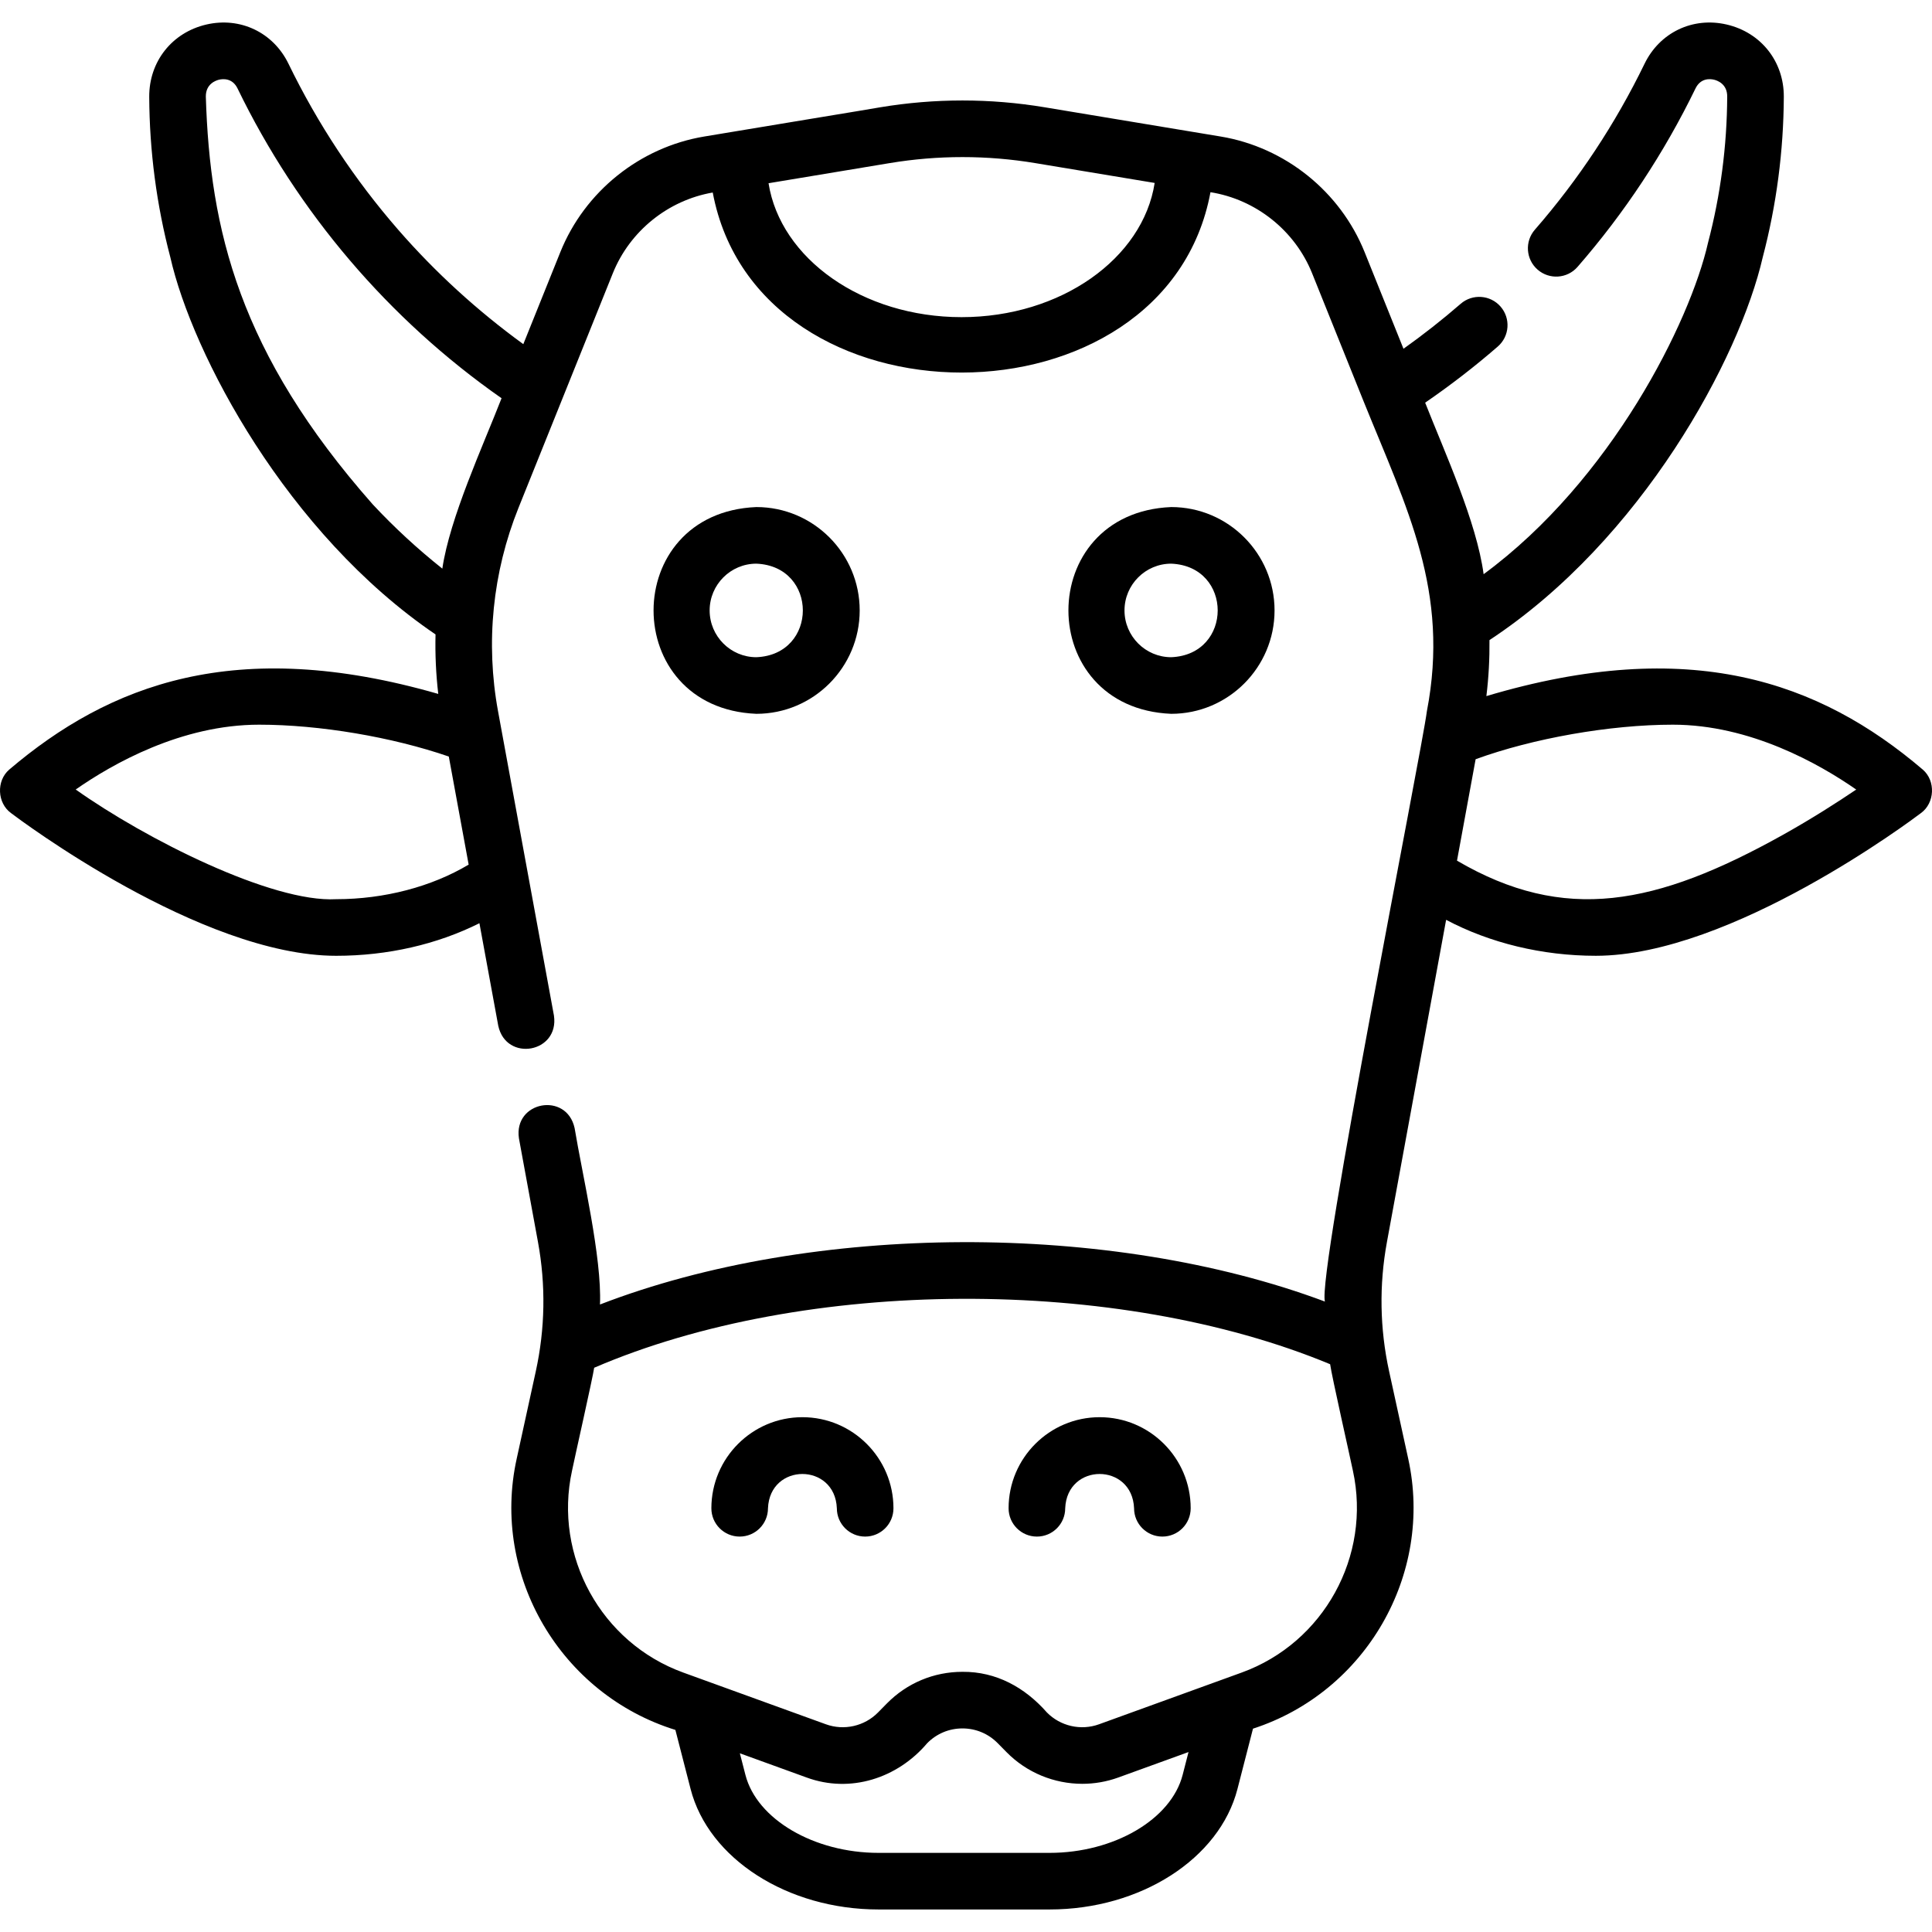 <svg id="Capa_1" enable-background="new 0 0 511.947 511.947" height="512" viewBox="0 0 511.947 511.947" width="512" xmlns="http://www.w3.org/2000/svg"><g><path d="m212.626 375.532c-13.302 0-24.125 10.827-24.125 24.136 0 4.143 3.358 7.5 7.5 7.5s7.5-3.357 7.5-7.5c.493-12.118 17.758-12.112 18.249 0 0 4.142 3.358 7.5 7.5 7.5s7.5-3.357 7.5-7.5c0-13.309-10.822-24.136-24.124-24.136z"/><path d="m291.385 375.532c-13.302 0-24.125 10.827-24.125 24.136 0 4.143 3.358 7.5 7.5 7.5s7.5-3.357 7.5-7.5c.493-12.118 17.759-12.112 18.249 0 0 4.142 3.358 7.5 7.5 7.5s7.5-3.357 7.5-7.5c0-13.309-10.822-24.136-24.124-24.136z"/><path d="m227.804 161.756c0-15.105-12.283-27.395-27.381-27.395-36.324 1.505-36.314 53.29 0 54.789 15.098 0 27.381-12.289 27.381-27.394zm-39.761 0c0-6.834 5.554-12.395 12.381-12.395 16.425.681 16.42 24.111 0 24.789-6.827 0-12.381-5.56-12.381-12.394z"/><path d="m337.734 161.756c0-15.105-12.283-27.395-27.381-27.395-36.324 1.505-36.314 53.29 0 54.789 15.098 0 27.381-12.289 27.381-27.394zm-39.761 0c0-6.834 5.554-12.395 12.381-12.395 16.425.681 16.42 24.111 0 24.789-6.827 0-12.381-5.56-12.381-12.394z"/><path d="m509.524 203.947c-27.465-23.447-61.84-35.543-115.658-19.493.602-4.939.872-9.895.818-14.84 40.385-26.593 66.272-74.661 72.415-101.468 3.635-13.818 5.513-28.117 5.581-42.5.044-9.337-6.034-17.031-15.125-19.145-8.989-2.09-17.741 2.083-21.775 10.389-7.726 15.905-17.506 30.701-29.07 43.978-2.72 3.124-2.394 7.861.73 10.582 3.123 2.72 7.861 2.394 10.582-.73 12.433-14.274 22.947-30.18 31.25-47.275 1.367-2.814 3.872-2.568 4.886-2.333.83.193 3.538 1.085 3.522 4.463-.063 13.12-1.774 26.159-5.085 38.75-4.738 20.937-25.619 62.943-59.463 87.827-1.863-13.895-10.333-32.333-15.49-45.449 6.685-4.592 13.14-9.574 19.242-14.873 3.128-2.715 3.462-7.453.746-10.58-2.714-3.128-7.452-3.461-10.58-.746-4.836 4.199-9.912 8.182-15.153 11.913l-10.294-25.597c-6.457-16.055-21.065-27.795-38.13-30.641l-8.499-1.412c-.007-.001-.014-.002-.021-.003l-38.16-6.339c-14.437-2.398-29.075-2.398-43.512 0-.055.06-38.818 6.411-38.886 6.459l-7.799 1.295c-17.06 2.845-31.669 14.586-38.125 30.641l-9.804 24.377c-12.173-8.854-23.311-19.013-33.161-30.328-11.56-13.277-21.338-28.074-29.065-43.977-4.035-8.305-12.785-12.48-21.776-10.388-9.09 2.114-15.168 9.808-15.124 19.145.069 14.383 1.949 28.682 5.585 42.493 5.818 25.704 30.901 73.228 70.281 99.969-.128 5.25.112 10.517.724 15.766-53.74-15.486-87.245-2.433-113.71 20.071-3.434 2.983-3.177 8.856.517 11.518 2.034 1.543 50.23 37.804 86.139 37.804 13.641 0 26.755-3.025 37.961-8.632l4.995 27.19c2.106 9.657 16.2 7.163 14.753-2.711 0 0-14.814-80.646-14.814-80.646-3.335-18.155-1.458-36.803 5.429-53.928 6.197-15.416 18.755-46.631 24.985-62.128 4.493-11.173 14.629-19.354 26.477-21.402 11.962 63.677 120.064 63.577 131.892-.082 12.036 1.915 22.382 10.168 26.93 21.484l13.693 34.05c11.449 28.343 22.832 50.254 16.72 82.006-1.378 10.829-29.129 149.641-27.015 156.421-56.758-21.239-135.726-20.997-192.101.78.543-12.364-4.674-34.397-6.722-46.747-2.115-9.674-16.207-7.142-14.753 2.711 0 0 5.043 27.455 5.043 27.455 2.097 11.417 1.904 22.956-.576 34.296l-5.054 23.12c-6.886 31.084 11.738 62.501 42.044 71.892l4.03 15.653c4.76 18.5 25.703 31.927 49.797 31.927h45.329c24.087 0 45.025-13.428 49.785-31.927l4.114-15.985c29.864-9.672 47.904-40.846 41.128-71.56 0 0-5.054-23.12-5.054-23.12-2.479-11.34-2.673-22.879-.576-34.296l15.679-85.351c11.546 6.125 25.452 9.529 39.669 9.529 35.909 0 84.105-36.261 86.139-37.804 3.691-2.66 3.96-8.537.52-11.518zm-410.763-70.304c-35.385-40.097-43.143-72.761-44.22-108.065-.015-3.378 2.692-4.27 3.522-4.464 1.014-.236 3.519-.481 4.886 2.333 15.901 32.803 40.081 61.199 69.955 82.079-4.982 12.787-13.703 31.683-15.695 45.151-6.563-5.223-12.744-10.916-18.448-17.034zm-9.682 104.627c-17.029.948-50.541-15.947-69.016-29.063 9.769-6.816 28.009-17.178 48.608-17.178 16.021 0 35.251 3.27 50.255 8.442l5.26 28.636c-9.813 5.859-22.34 9.163-35.107 9.163zm165.725-154.23c-26.275 0-48.006-15.515-51.152-35.488l32.087-5.33c12.805-2.127 25.791-2.127 38.596 0l31.633 5.255c-3.103 20.008-24.857 35.563-51.164 35.563zm58.577 386.274c-3.031 11.781-18.188 20.665-35.258 20.665h-45.329c-17.076 0-32.239-8.884-35.271-20.666l-1.473-5.719 17.683 6.412c11.588 4.266 24.097.194 31.954-9.086 2.486-2.526 5.805-3.917 9.347-3.917s6.862 1.391 9.348 3.918l2.334 2.371c5.369 5.458 12.658 8.389 20.076 8.389 3.205 0 6.435-.548 9.543-1.675l18.601-6.744zm15.644-27.115-37.8 13.705c-4.807 1.743-10.228.513-13.815-3.133-5.817-6.62-13.426-10.842-22.374-10.768-7.595 0-14.712 2.982-20.039 8.396l-2.335 2.373c-3.586 3.646-9.009 4.873-13.814 3.132-4.887-1.766-33.602-12.187-37.801-13.705-21.743-7.883-34.412-30.878-29.47-53.488.556-2.789 5.554-24.933 5.868-27.281 55.811-24.054 138.714-24.339 195.016-.935.449 3.241 5.279 24.549 6.034 28.216 4.943 22.61-7.726 45.605-29.47 53.488zm143.483-222.016c-33.709 18.802-57.932 23.55-86.429 6.878l4.937-26.878c15.149-5.53 35.565-9.154 52.259-9.154 20.498 0 38.787 10.375 48.59 17.191-4.886 3.304-11.653 7.652-19.357 11.963z"/></g></svg>